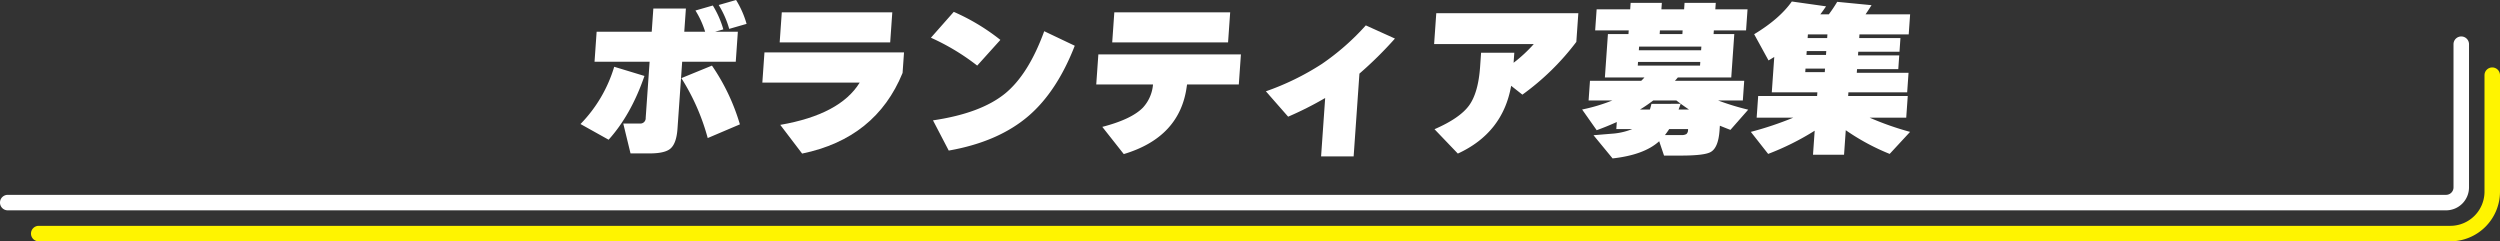 <svg id="レイヤー_1" data-name="レイヤー 1" xmlns="http://www.w3.org/2000/svg" viewBox="0 0 806.727 77.875"><rect x="0" y="0" width="806.727" height="77.875" fill="#333333" stroke="none"/><defs><style>.cls-1{fill:#fff;}.cls-2{fill:#fff400;}</style></defs><path class="cls-1" d="M207.96,24.51q-4.327,12.551-11.566,20.578l-9.073-5.064a44.819,44.819,0,0,0,10.881-18.477Zm29.463-4.579H220.13l-1.51,21.602q-.343,4.901-2.395,6.518-1.828,1.455-6.62,1.454h-6.141l-2.343-9.643h5.334a1.724,1.724,0,0,0,1.904-1.831l1.266-18.1H191.851l.678-9.696H210.305l.523-7.488h10.504l-.523,7.488h6.733a28.986,28.986,0,0,0-3.13-6.841l5.606-1.616a30.567,30.567,0,0,1,3.394,7.703l-2.639.754h7.326Zm1.334,20.2-10.382,4.418a70.402,70.402,0,0,0-8.505-19.34l9.87-4.039A66.664,66.664,0,0,1,238.757,40.131Zm2.16-32.428L235.31,9.318a30.462,30.462,0,0,0-3.393-7.703L237.524,0A30.55,30.55,0,0,1,240.917,7.703Z"/><path class="cls-1" d="M291.254,23.54q-8.643,21.116-32.417,26.019l-7.055-9.266q19.302-3.34,25.625-13.629H246.001l.682-9.75h45.035Zm-3.997-9.858H251.596l.679-9.695h35.66Z"/><path class="cls-1" d="M322.813,12.874,315.337,21.17a72.487,72.487,0,0,0-14.938-8.996l7.371-8.35A67.823,67.823,0,0,1,322.813,12.874Zm24.001,1.886q-5.777,14.814-14.945,22.678-9.743,8.351-25.721,11.15l-5.082-9.75q15.401-2.262,23.285-8.672,7.544-6.195,12.609-20.094Z"/><path class="cls-1" d="M399.754,27.257H383.055l-.095.593q-2.174,16.43-20.33,21.871L355.702,40.94q9.381-2.425,13.093-6.195a12.52,12.52,0,0,0,3.271-7.487H353.75l.679-9.696H400.433Zm-3.468-13.575H358.902l.678-9.695h37.385Z"/><path class="cls-1" d="M450.133,12.443a123.695,123.695,0,0,1-11.457,11.312L436.807,50.475H426.303L427.621,31.62a109.344,109.344,0,0,1-11.95,6.033l-7.184-8.188a84.162,84.162,0,0,0,18.07-8.834A78.327,78.327,0,0,0,440.735,8.188Z"/><path class="cls-1" d="M487.636,27.688Q484.958,42.878,470.432,49.559l-7.531-7.865q8.168-3.555,11.148-7.649t3.567-12.497l.316-4.525h10.72l-.227,3.232a46.478,46.478,0,0,0,6.511-6.033h-32.16l.696-9.966h45.842l-.647,9.266A81.511,81.511,0,0,1,491.262,30.543Z"/><path class="cls-1" d="M535.406,45.572q-4.833,4.416-15.04,5.549l-6.156-7.488q3.252-.27,6.557-.539a21.285,21.285,0,0,0,5.973-1.454h-5.171l.158-2.263q-3.226,1.454-6.487,2.64l-4.705-6.679a56.959,56.959,0,0,0,9.739-2.91h-7.649l.444-6.355h16.538a14.867,14.867,0,0,0,1.044-1.078H517.883l.979-14.006h6.626l.083-1.186H514.745l.475-6.787h10.827L526.193.915H536.266L536.12,3.016h7.326L543.592.915h10.073l-.146,2.101h10.396l-.475,6.787H553.044l-.083,1.186h6.68l-.98,14.006H541.424q-.297.378-.938,1.078h22.355l-.444,6.355h-7.973a81.44,81.44,0,0,0,9.704,2.963l-5.734,6.519q-1.156-.431-3.407-1.347l-.105,1.508q-.388,5.549-2.802,6.949-1.97,1.184-9.672,1.186h-5.44ZM548.586,21.17l.083-1.185H528.577l-.083,1.185Zm.347-4.957.083-1.185H528.923l-.083,1.185Zm-6.597,17.293q-.202.593-.666,1.832h3.34q-1.957-1.295-4.052-2.91H533.47a48.305,48.305,0,0,1-4.244,2.91h3.179q.274-.863.506-1.832Zm.552-22.518.083-1.186h-7.326l-.083,1.186ZM538.644,41.64q-.665,1.024-1.375,1.938h5.333a2.864,2.864,0,0,0,1.585-.322,1.738,1.738,0,0,0,.525-1.347l.018-.27Z"/><path class="cls-1" d="M603.927,1.67q-.91,1.453-1.932,2.962h14.383l-.452,6.464H600.035l-.083,1.185h13.306l-.309,4.418H599.644l-.083,1.185h13.306l-.309,4.417H599.252l-.083,1.185h16.699l-.44,6.303H596.466l-.083,1.185h19.231l-.49,7.003H603.327a94.334,94.334,0,0,0,13.039,4.578l-6.584,7.111a71.737,71.737,0,0,1-14.171-7.649l-.554,7.919H585.038l.542-7.758a85.299,85.299,0,0,1-15.014,7.488l-5.59-7.111a107.273,107.273,0,0,0,13.68-4.578H566.858l.49-7.003h19.016l.083-1.185h-14.706l.798-11.42q-1.183.753-1.856,1.131l-4.634-8.457Q574.26,6.086,578.206.484l11.042,1.562q-.902,1.346-1.851,2.585h2.747a47.215,47.215,0,0,0,2.706-4.04ZM588.841,23.27,588.92,22.14h-6.303l-.079,1.131Zm.389-5.548.087-1.24H583.014l-.087,1.24Zm-5.84-6.627-.083,1.185H589.61l.083-1.185Z"/><path class="cls-1" d="M789.328,67.874H2.5a2.5,2.5,0,0,1,0-5H789.328a2.401,2.401,0,0,0,2.398-2.398V14.263a2.5,2.5,0,0,1,5,0V60.475A7.407,7.407,0,0,1,789.328,67.874Z"/><path class="cls-2" d="M790.698,77.875H12.501a2.5,2.5,0,0,1,0-5H790.698a11.042,11.042,0,0,0,11.029-11.029V24.264a2.5,2.5,0,0,1,5,0V61.846A16.047,16.047,0,0,1,790.698,77.875Z"/></svg>